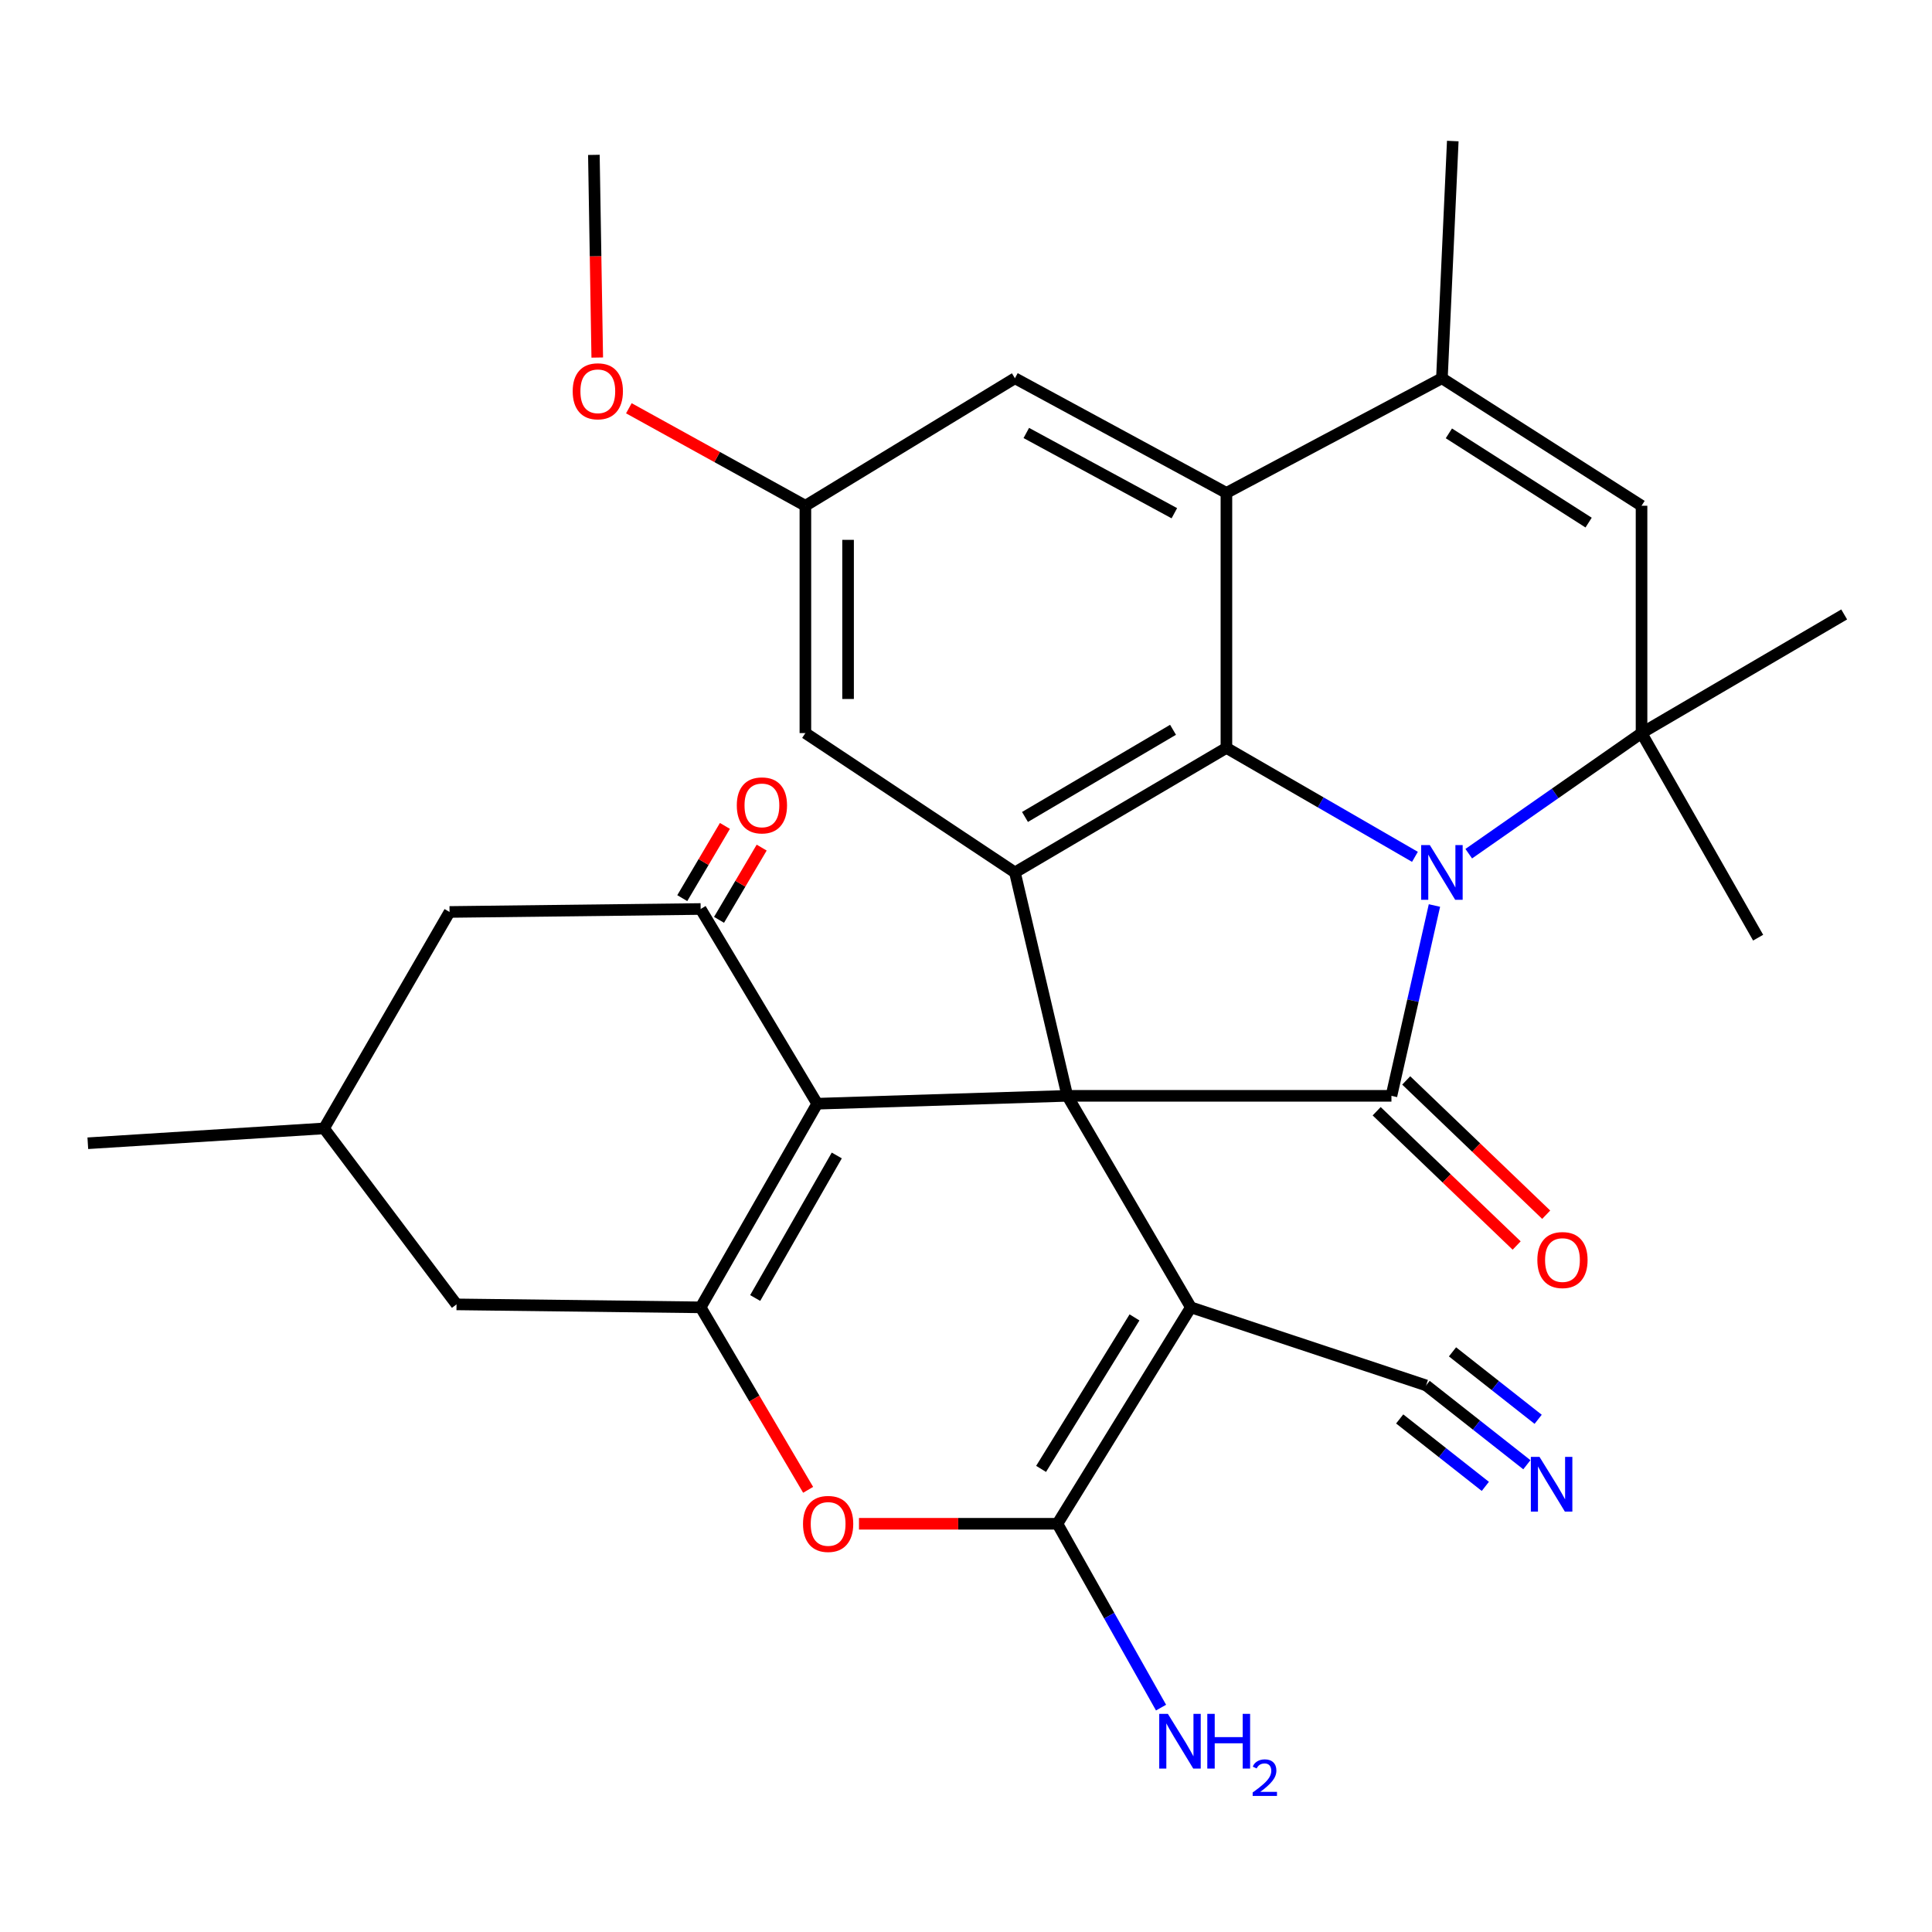<?xml version='1.0' encoding='iso-8859-1'?>
<svg version='1.1' baseProfile='full'
              xmlns='http://www.w3.org/2000/svg'
                      xmlns:rdkit='http://www.rdkit.org/xml'
                      xmlns:xlink='http://www.w3.org/1999/xlink'
                  xml:space='preserve'
width='1000px' height='1000px' viewBox='0 0 1000 1000'>
<!-- END OF HEADER -->
<rect style='opacity:1.0;fill:#FFFFFF;stroke:none' width='1000' height='1000' x='0' y='0'> </rect>
<path class='bond-1' d='M 552.443,567.204 L 720.208,567.204' style='fill:none;fill-rule:evenodd;stroke:#000000;stroke-width:6px;stroke-linecap:butt;stroke-linejoin:miter;stroke-opacity:1' />
<path class='bond-2' d='M 552.443,567.204 L 616.389,676.682' style='fill:none;fill-rule:evenodd;stroke:#000000;stroke-width:6px;stroke-linecap:butt;stroke-linejoin:miter;stroke-opacity:1' />
<path class='bond-3' d='M 552.443,567.204 L 422.992,571.28' style='fill:none;fill-rule:evenodd;stroke:#000000;stroke-width:6px;stroke-linecap:butt;stroke-linejoin:miter;stroke-opacity:1' />
<path class='bond-5' d='M 552.443,567.204 L 525.325,451.564' style='fill:none;fill-rule:evenodd;stroke:#000000;stroke-width:6px;stroke-linecap:butt;stroke-linejoin:miter;stroke-opacity:1' />
<path class='bond-0' d='M 742.463,468.687 L 731.335,517.946' style='fill:none;fill-rule:evenodd;stroke:#0000FF;stroke-width:6px;stroke-linecap:butt;stroke-linejoin:miter;stroke-opacity:1' />
<path class='bond-0' d='M 731.335,517.946 L 720.208,567.204' style='fill:none;fill-rule:evenodd;stroke:#000000;stroke-width:6px;stroke-linecap:butt;stroke-linejoin:miter;stroke-opacity:1' />
<path class='bond-8' d='M 760.222,441.868 L 804.94,410.655' style='fill:none;fill-rule:evenodd;stroke:#0000FF;stroke-width:6px;stroke-linecap:butt;stroke-linejoin:miter;stroke-opacity:1' />
<path class='bond-8' d='M 804.94,410.655 L 849.659,379.442' style='fill:none;fill-rule:evenodd;stroke:#000000;stroke-width:6px;stroke-linecap:butt;stroke-linejoin:miter;stroke-opacity:1' />
<path class='bond-31' d='M 732.371,443.497 L 683.581,415.306' style='fill:none;fill-rule:evenodd;stroke:#0000FF;stroke-width:6px;stroke-linecap:butt;stroke-linejoin:miter;stroke-opacity:1' />
<path class='bond-31' d='M 683.581,415.306 L 634.791,387.114' style='fill:none;fill-rule:evenodd;stroke:#000000;stroke-width:6px;stroke-linecap:butt;stroke-linejoin:miter;stroke-opacity:1' />
<path class='bond-16' d='M 712.56,575.177 L 748.788,609.928' style='fill:none;fill-rule:evenodd;stroke:#000000;stroke-width:6px;stroke-linecap:butt;stroke-linejoin:miter;stroke-opacity:1' />
<path class='bond-16' d='M 748.788,609.928 L 785.016,644.679' style='fill:none;fill-rule:evenodd;stroke:#FF0000;stroke-width:6px;stroke-linecap:butt;stroke-linejoin:miter;stroke-opacity:1' />
<path class='bond-16' d='M 727.856,559.231 L 764.084,593.982' style='fill:none;fill-rule:evenodd;stroke:#000000;stroke-width:6px;stroke-linecap:butt;stroke-linejoin:miter;stroke-opacity:1' />
<path class='bond-16' d='M 764.084,593.982 L 800.312,628.733' style='fill:none;fill-rule:evenodd;stroke:#FF0000;stroke-width:6px;stroke-linecap:butt;stroke-linejoin:miter;stroke-opacity:1' />
<path class='bond-6' d='M 616.389,676.682 L 547.312,788.701' style='fill:none;fill-rule:evenodd;stroke:#000000;stroke-width:6px;stroke-linecap:butt;stroke-linejoin:miter;stroke-opacity:1' />
<path class='bond-6' d='M 587.219,681.886 L 538.865,760.3' style='fill:none;fill-rule:evenodd;stroke:#000000;stroke-width:6px;stroke-linecap:butt;stroke-linejoin:miter;stroke-opacity:1' />
<path class='bond-14' d='M 616.389,676.682 L 738.143,717.082' style='fill:none;fill-rule:evenodd;stroke:#000000;stroke-width:6px;stroke-linecap:butt;stroke-linejoin:miter;stroke-opacity:1' />
<path class='bond-7' d='M 422.992,571.28 L 362.656,676.682' style='fill:none;fill-rule:evenodd;stroke:#000000;stroke-width:6px;stroke-linecap:butt;stroke-linejoin:miter;stroke-opacity:1' />
<path class='bond-7' d='M 433.119,598.068 L 390.883,671.849' style='fill:none;fill-rule:evenodd;stroke:#000000;stroke-width:6px;stroke-linecap:butt;stroke-linejoin:miter;stroke-opacity:1' />
<path class='bond-11' d='M 422.992,571.28 L 362.656,470.493' style='fill:none;fill-rule:evenodd;stroke:#000000;stroke-width:6px;stroke-linecap:butt;stroke-linejoin:miter;stroke-opacity:1' />
<path class='bond-4' d='M 634.791,387.114 L 525.325,451.564' style='fill:none;fill-rule:evenodd;stroke:#000000;stroke-width:6px;stroke-linecap:butt;stroke-linejoin:miter;stroke-opacity:1' />
<path class='bond-4' d='M 607.16,377.74 L 530.534,422.854' style='fill:none;fill-rule:evenodd;stroke:#000000;stroke-width:6px;stroke-linecap:butt;stroke-linejoin:miter;stroke-opacity:1' />
<path class='bond-9' d='M 634.791,387.114 L 634.791,255.122' style='fill:none;fill-rule:evenodd;stroke:#000000;stroke-width:6px;stroke-linecap:butt;stroke-linejoin:miter;stroke-opacity:1' />
<path class='bond-17' d='M 525.325,451.564 L 416.867,379.442' style='fill:none;fill-rule:evenodd;stroke:#000000;stroke-width:6px;stroke-linecap:butt;stroke-linejoin:miter;stroke-opacity:1' />
<path class='bond-23' d='M 547.312,788.701 L 574.132,836.279' style='fill:none;fill-rule:evenodd;stroke:#000000;stroke-width:6px;stroke-linecap:butt;stroke-linejoin:miter;stroke-opacity:1' />
<path class='bond-23' d='M 574.132,836.279 L 600.952,883.858' style='fill:none;fill-rule:evenodd;stroke:#0000FF;stroke-width:6px;stroke-linecap:butt;stroke-linejoin:miter;stroke-opacity:1' />
<path class='bond-32' d='M 547.312,788.701 L 495.959,788.701' style='fill:none;fill-rule:evenodd;stroke:#000000;stroke-width:6px;stroke-linecap:butt;stroke-linejoin:miter;stroke-opacity:1' />
<path class='bond-32' d='M 495.959,788.701 L 444.606,788.701' style='fill:none;fill-rule:evenodd;stroke:#FF0000;stroke-width:6px;stroke-linecap:butt;stroke-linejoin:miter;stroke-opacity:1' />
<path class='bond-10' d='M 362.656,676.682 L 390.473,723.906' style='fill:none;fill-rule:evenodd;stroke:#000000;stroke-width:6px;stroke-linecap:butt;stroke-linejoin:miter;stroke-opacity:1' />
<path class='bond-10' d='M 390.473,723.906 L 418.29,771.131' style='fill:none;fill-rule:evenodd;stroke:#FF0000;stroke-width:6px;stroke-linecap:butt;stroke-linejoin:miter;stroke-opacity:1' />
<path class='bond-18' d='M 362.656,676.682 L 236.298,675.147' style='fill:none;fill-rule:evenodd;stroke:#000000;stroke-width:6px;stroke-linecap:butt;stroke-linejoin:miter;stroke-opacity:1' />
<path class='bond-13' d='M 849.659,379.442 L 849.659,261.776' style='fill:none;fill-rule:evenodd;stroke:#000000;stroke-width:6px;stroke-linecap:butt;stroke-linejoin:miter;stroke-opacity:1' />
<path class='bond-25' d='M 849.659,379.442 L 910.008,485.335' style='fill:none;fill-rule:evenodd;stroke:#000000;stroke-width:6px;stroke-linecap:butt;stroke-linejoin:miter;stroke-opacity:1' />
<path class='bond-26' d='M 849.659,379.442 L 954.545,318.037' style='fill:none;fill-rule:evenodd;stroke:#000000;stroke-width:6px;stroke-linecap:butt;stroke-linejoin:miter;stroke-opacity:1' />
<path class='bond-12' d='M 634.791,255.122 L 746.331,195.78' style='fill:none;fill-rule:evenodd;stroke:#000000;stroke-width:6px;stroke-linecap:butt;stroke-linejoin:miter;stroke-opacity:1' />
<path class='bond-33' d='M 634.791,255.122 L 525.325,195.78' style='fill:none;fill-rule:evenodd;stroke:#000000;stroke-width:6px;stroke-linecap:butt;stroke-linejoin:miter;stroke-opacity:1' />
<path class='bond-33' d='M 607.84,265.647 L 531.214,224.107' style='fill:none;fill-rule:evenodd;stroke:#000000;stroke-width:6px;stroke-linecap:butt;stroke-linejoin:miter;stroke-opacity:1' />
<path class='bond-20' d='M 362.656,470.493 L 232.689,472.028' style='fill:none;fill-rule:evenodd;stroke:#000000;stroke-width:6px;stroke-linecap:butt;stroke-linejoin:miter;stroke-opacity:1' />
<path class='bond-21' d='M 372.17,476.11 L 383.207,457.416' style='fill:none;fill-rule:evenodd;stroke:#000000;stroke-width:6px;stroke-linecap:butt;stroke-linejoin:miter;stroke-opacity:1' />
<path class='bond-21' d='M 383.207,457.416 L 394.244,438.722' style='fill:none;fill-rule:evenodd;stroke:#FF0000;stroke-width:6px;stroke-linecap:butt;stroke-linejoin:miter;stroke-opacity:1' />
<path class='bond-21' d='M 353.141,464.876 L 364.179,446.182' style='fill:none;fill-rule:evenodd;stroke:#000000;stroke-width:6px;stroke-linecap:butt;stroke-linejoin:miter;stroke-opacity:1' />
<path class='bond-21' d='M 364.179,446.182 L 375.216,427.488' style='fill:none;fill-rule:evenodd;stroke:#FF0000;stroke-width:6px;stroke-linecap:butt;stroke-linejoin:miter;stroke-opacity:1' />
<path class='bond-27' d='M 746.331,195.78 L 751.954,73.007' style='fill:none;fill-rule:evenodd;stroke:#000000;stroke-width:6px;stroke-linecap:butt;stroke-linejoin:miter;stroke-opacity:1' />
<path class='bond-35' d='M 746.331,195.78 L 849.659,261.776' style='fill:none;fill-rule:evenodd;stroke:#000000;stroke-width:6px;stroke-linecap:butt;stroke-linejoin:miter;stroke-opacity:1' />
<path class='bond-35' d='M 749.936,224.302 L 822.265,270.499' style='fill:none;fill-rule:evenodd;stroke:#000000;stroke-width:6px;stroke-linecap:butt;stroke-linejoin:miter;stroke-opacity:1' />
<path class='bond-15' d='M 738.143,717.082 L 764.222,737.617' style='fill:none;fill-rule:evenodd;stroke:#000000;stroke-width:6px;stroke-linecap:butt;stroke-linejoin:miter;stroke-opacity:1' />
<path class='bond-15' d='M 764.222,737.617 L 790.301,758.152' style='fill:none;fill-rule:evenodd;stroke:#0000FF;stroke-width:6px;stroke-linecap:butt;stroke-linejoin:miter;stroke-opacity:1' />
<path class='bond-15' d='M 724.473,734.443 L 746.64,751.898' style='fill:none;fill-rule:evenodd;stroke:#000000;stroke-width:6px;stroke-linecap:butt;stroke-linejoin:miter;stroke-opacity:1' />
<path class='bond-15' d='M 746.64,751.898 L 768.807,769.352' style='fill:none;fill-rule:evenodd;stroke:#0000FF;stroke-width:6px;stroke-linecap:butt;stroke-linejoin:miter;stroke-opacity:1' />
<path class='bond-15' d='M 751.813,699.721 L 773.98,717.176' style='fill:none;fill-rule:evenodd;stroke:#000000;stroke-width:6px;stroke-linecap:butt;stroke-linejoin:miter;stroke-opacity:1' />
<path class='bond-15' d='M 773.98,717.176 L 796.147,734.631' style='fill:none;fill-rule:evenodd;stroke:#0000FF;stroke-width:6px;stroke-linecap:butt;stroke-linejoin:miter;stroke-opacity:1' />
<path class='bond-22' d='M 416.867,379.442 L 416.867,261.776' style='fill:none;fill-rule:evenodd;stroke:#000000;stroke-width:6px;stroke-linecap:butt;stroke-linejoin:miter;stroke-opacity:1' />
<path class='bond-22' d='M 438.963,361.792 L 438.963,279.426' style='fill:none;fill-rule:evenodd;stroke:#000000;stroke-width:6px;stroke-linecap:butt;stroke-linejoin:miter;stroke-opacity:1' />
<path class='bond-34' d='M 236.298,675.147 L 167.724,584.071' style='fill:none;fill-rule:evenodd;stroke:#000000;stroke-width:6px;stroke-linecap:butt;stroke-linejoin:miter;stroke-opacity:1' />
<path class='bond-19' d='M 525.325,195.78 L 416.867,261.776' style='fill:none;fill-rule:evenodd;stroke:#000000;stroke-width:6px;stroke-linecap:butt;stroke-linejoin:miter;stroke-opacity:1' />
<path class='bond-24' d='M 232.689,472.028 L 167.724,584.071' style='fill:none;fill-rule:evenodd;stroke:#000000;stroke-width:6px;stroke-linecap:butt;stroke-linejoin:miter;stroke-opacity:1' />
<path class='bond-28' d='M 416.867,261.776 L 371.181,236.547' style='fill:none;fill-rule:evenodd;stroke:#000000;stroke-width:6px;stroke-linecap:butt;stroke-linejoin:miter;stroke-opacity:1' />
<path class='bond-28' d='M 371.181,236.547 L 325.495,211.319' style='fill:none;fill-rule:evenodd;stroke:#FF0000;stroke-width:6px;stroke-linecap:butt;stroke-linejoin:miter;stroke-opacity:1' />
<path class='bond-29' d='M 167.724,584.071 L 45.455,591.744' style='fill:none;fill-rule:evenodd;stroke:#000000;stroke-width:6px;stroke-linecap:butt;stroke-linejoin:miter;stroke-opacity:1' />
<path class='bond-30' d='M 309.137,185.068 L 308.263,132.616' style='fill:none;fill-rule:evenodd;stroke:#FF0000;stroke-width:6px;stroke-linecap:butt;stroke-linejoin:miter;stroke-opacity:1' />
<path class='bond-30' d='M 308.263,132.616 L 307.389,80.164' style='fill:none;fill-rule:evenodd;stroke:#000000;stroke-width:6px;stroke-linecap:butt;stroke-linejoin:miter;stroke-opacity:1' />
<path  class='atom-1' d='M 740.071 437.404
L 749.351 452.404
Q 750.271 453.884, 751.751 456.564
Q 753.231 459.244, 753.311 459.404
L 753.311 437.404
L 757.071 437.404
L 757.071 465.724
L 753.191 465.724
L 743.231 449.324
Q 742.071 447.404, 740.831 445.204
Q 739.631 443.004, 739.271 442.324
L 739.271 465.724
L 735.591 465.724
L 735.591 437.404
L 740.071 437.404
' fill='#0000FF'/>
<path  class='atom-11' d='M 415.639 788.781
Q 415.639 781.981, 418.999 778.181
Q 422.359 774.381, 428.639 774.381
Q 434.919 774.381, 438.279 778.181
Q 441.639 781.981, 441.639 788.781
Q 441.639 795.661, 438.239 799.581
Q 434.839 803.461, 428.639 803.461
Q 422.399 803.461, 418.999 799.581
Q 415.639 795.701, 415.639 788.781
M 428.639 800.261
Q 432.959 800.261, 435.279 797.381
Q 437.639 794.461, 437.639 788.781
Q 437.639 783.221, 435.279 780.421
Q 432.959 777.581, 428.639 777.581
Q 424.319 777.581, 421.959 780.381
Q 419.639 783.181, 419.639 788.781
Q 419.639 794.501, 421.959 797.381
Q 424.319 800.261, 428.639 800.261
' fill='#FF0000'/>
<path  class='atom-16' d='M 796.848 754.077
L 806.128 769.077
Q 807.048 770.557, 808.528 773.237
Q 810.008 775.917, 810.088 776.077
L 810.088 754.077
L 813.848 754.077
L 813.848 782.397
L 809.968 782.397
L 800.008 765.997
Q 798.848 764.077, 797.608 761.877
Q 796.408 759.677, 796.048 758.997
L 796.048 782.397
L 792.368 782.397
L 792.368 754.077
L 796.848 754.077
' fill='#0000FF'/>
<path  class='atom-17' d='M 795.73 652.197
Q 795.73 645.397, 799.09 641.597
Q 802.45 637.797, 808.73 637.797
Q 815.01 637.797, 818.37 641.597
Q 821.73 645.397, 821.73 652.197
Q 821.73 659.077, 818.33 662.997
Q 814.93 666.877, 808.73 666.877
Q 802.49 666.877, 799.09 662.997
Q 795.73 659.117, 795.73 652.197
M 808.73 663.677
Q 813.05 663.677, 815.37 660.797
Q 817.73 657.877, 817.73 652.197
Q 817.73 646.637, 815.37 643.837
Q 813.05 640.997, 808.73 640.997
Q 804.41 640.997, 802.05 643.797
Q 799.73 646.597, 799.73 652.197
Q 799.73 657.917, 802.05 660.797
Q 804.41 663.677, 808.73 663.677
' fill='#FF0000'/>
<path  class='atom-22' d='M 381.365 416.865
Q 381.365 410.065, 384.725 406.265
Q 388.085 402.465, 394.365 402.465
Q 400.645 402.465, 404.005 406.265
Q 407.365 410.065, 407.365 416.865
Q 407.365 423.745, 403.965 427.665
Q 400.565 431.545, 394.365 431.545
Q 388.125 431.545, 384.725 427.665
Q 381.365 423.785, 381.365 416.865
M 394.365 428.345
Q 398.685 428.345, 401.005 425.465
Q 403.365 422.545, 403.365 416.865
Q 403.365 411.305, 401.005 408.505
Q 398.685 405.665, 394.365 405.665
Q 390.045 405.665, 387.685 408.465
Q 385.365 411.265, 385.365 416.865
Q 385.365 422.585, 387.685 425.465
Q 390.045 428.345, 394.365 428.345
' fill='#FF0000'/>
<path  class='atom-24' d='M 604.495 887.088
L 613.775 902.088
Q 614.695 903.568, 616.175 906.248
Q 617.655 908.928, 617.735 909.088
L 617.735 887.088
L 621.495 887.088
L 621.495 915.408
L 617.615 915.408
L 607.655 899.008
Q 606.495 897.088, 605.255 894.888
Q 604.055 892.688, 603.695 892.008
L 603.695 915.408
L 600.015 915.408
L 600.015 887.088
L 604.495 887.088
' fill='#0000FF'/>
<path  class='atom-24' d='M 624.895 887.088
L 628.735 887.088
L 628.735 899.128
L 643.215 899.128
L 643.215 887.088
L 647.055 887.088
L 647.055 915.408
L 643.215 915.408
L 643.215 902.328
L 628.735 902.328
L 628.735 915.408
L 624.895 915.408
L 624.895 887.088
' fill='#0000FF'/>
<path  class='atom-24' d='M 648.427 914.414
Q 649.114 912.645, 650.751 911.668
Q 652.387 910.665, 654.658 910.665
Q 657.483 910.665, 659.067 912.196
Q 660.651 913.728, 660.651 916.447
Q 660.651 919.219, 658.591 921.806
Q 656.559 924.393, 652.335 927.456
L 660.967 927.456
L 660.967 929.568
L 648.375 929.568
L 648.375 927.799
Q 651.859 925.317, 653.919 923.469
Q 656.004 921.621, 657.007 919.958
Q 658.011 918.295, 658.011 916.579
Q 658.011 914.784, 657.113 913.78
Q 656.215 912.777, 654.658 912.777
Q 653.153 912.777, 652.15 913.384
Q 651.147 913.992, 650.434 915.338
L 648.427 914.414
' fill='#0000FF'/>
<path  class='atom-29' d='M 296.427 202.526
Q 296.427 195.726, 299.787 191.926
Q 303.147 188.126, 309.427 188.126
Q 315.707 188.126, 319.067 191.926
Q 322.427 195.726, 322.427 202.526
Q 322.427 209.406, 319.027 213.326
Q 315.627 217.206, 309.427 217.206
Q 303.187 217.206, 299.787 213.326
Q 296.427 209.446, 296.427 202.526
M 309.427 214.006
Q 313.747 214.006, 316.067 211.126
Q 318.427 208.206, 318.427 202.526
Q 318.427 196.966, 316.067 194.166
Q 313.747 191.326, 309.427 191.326
Q 305.107 191.326, 302.747 194.126
Q 300.427 196.926, 300.427 202.526
Q 300.427 208.246, 302.747 211.126
Q 305.107 214.006, 309.427 214.006
' fill='#FF0000'/>
</svg>
